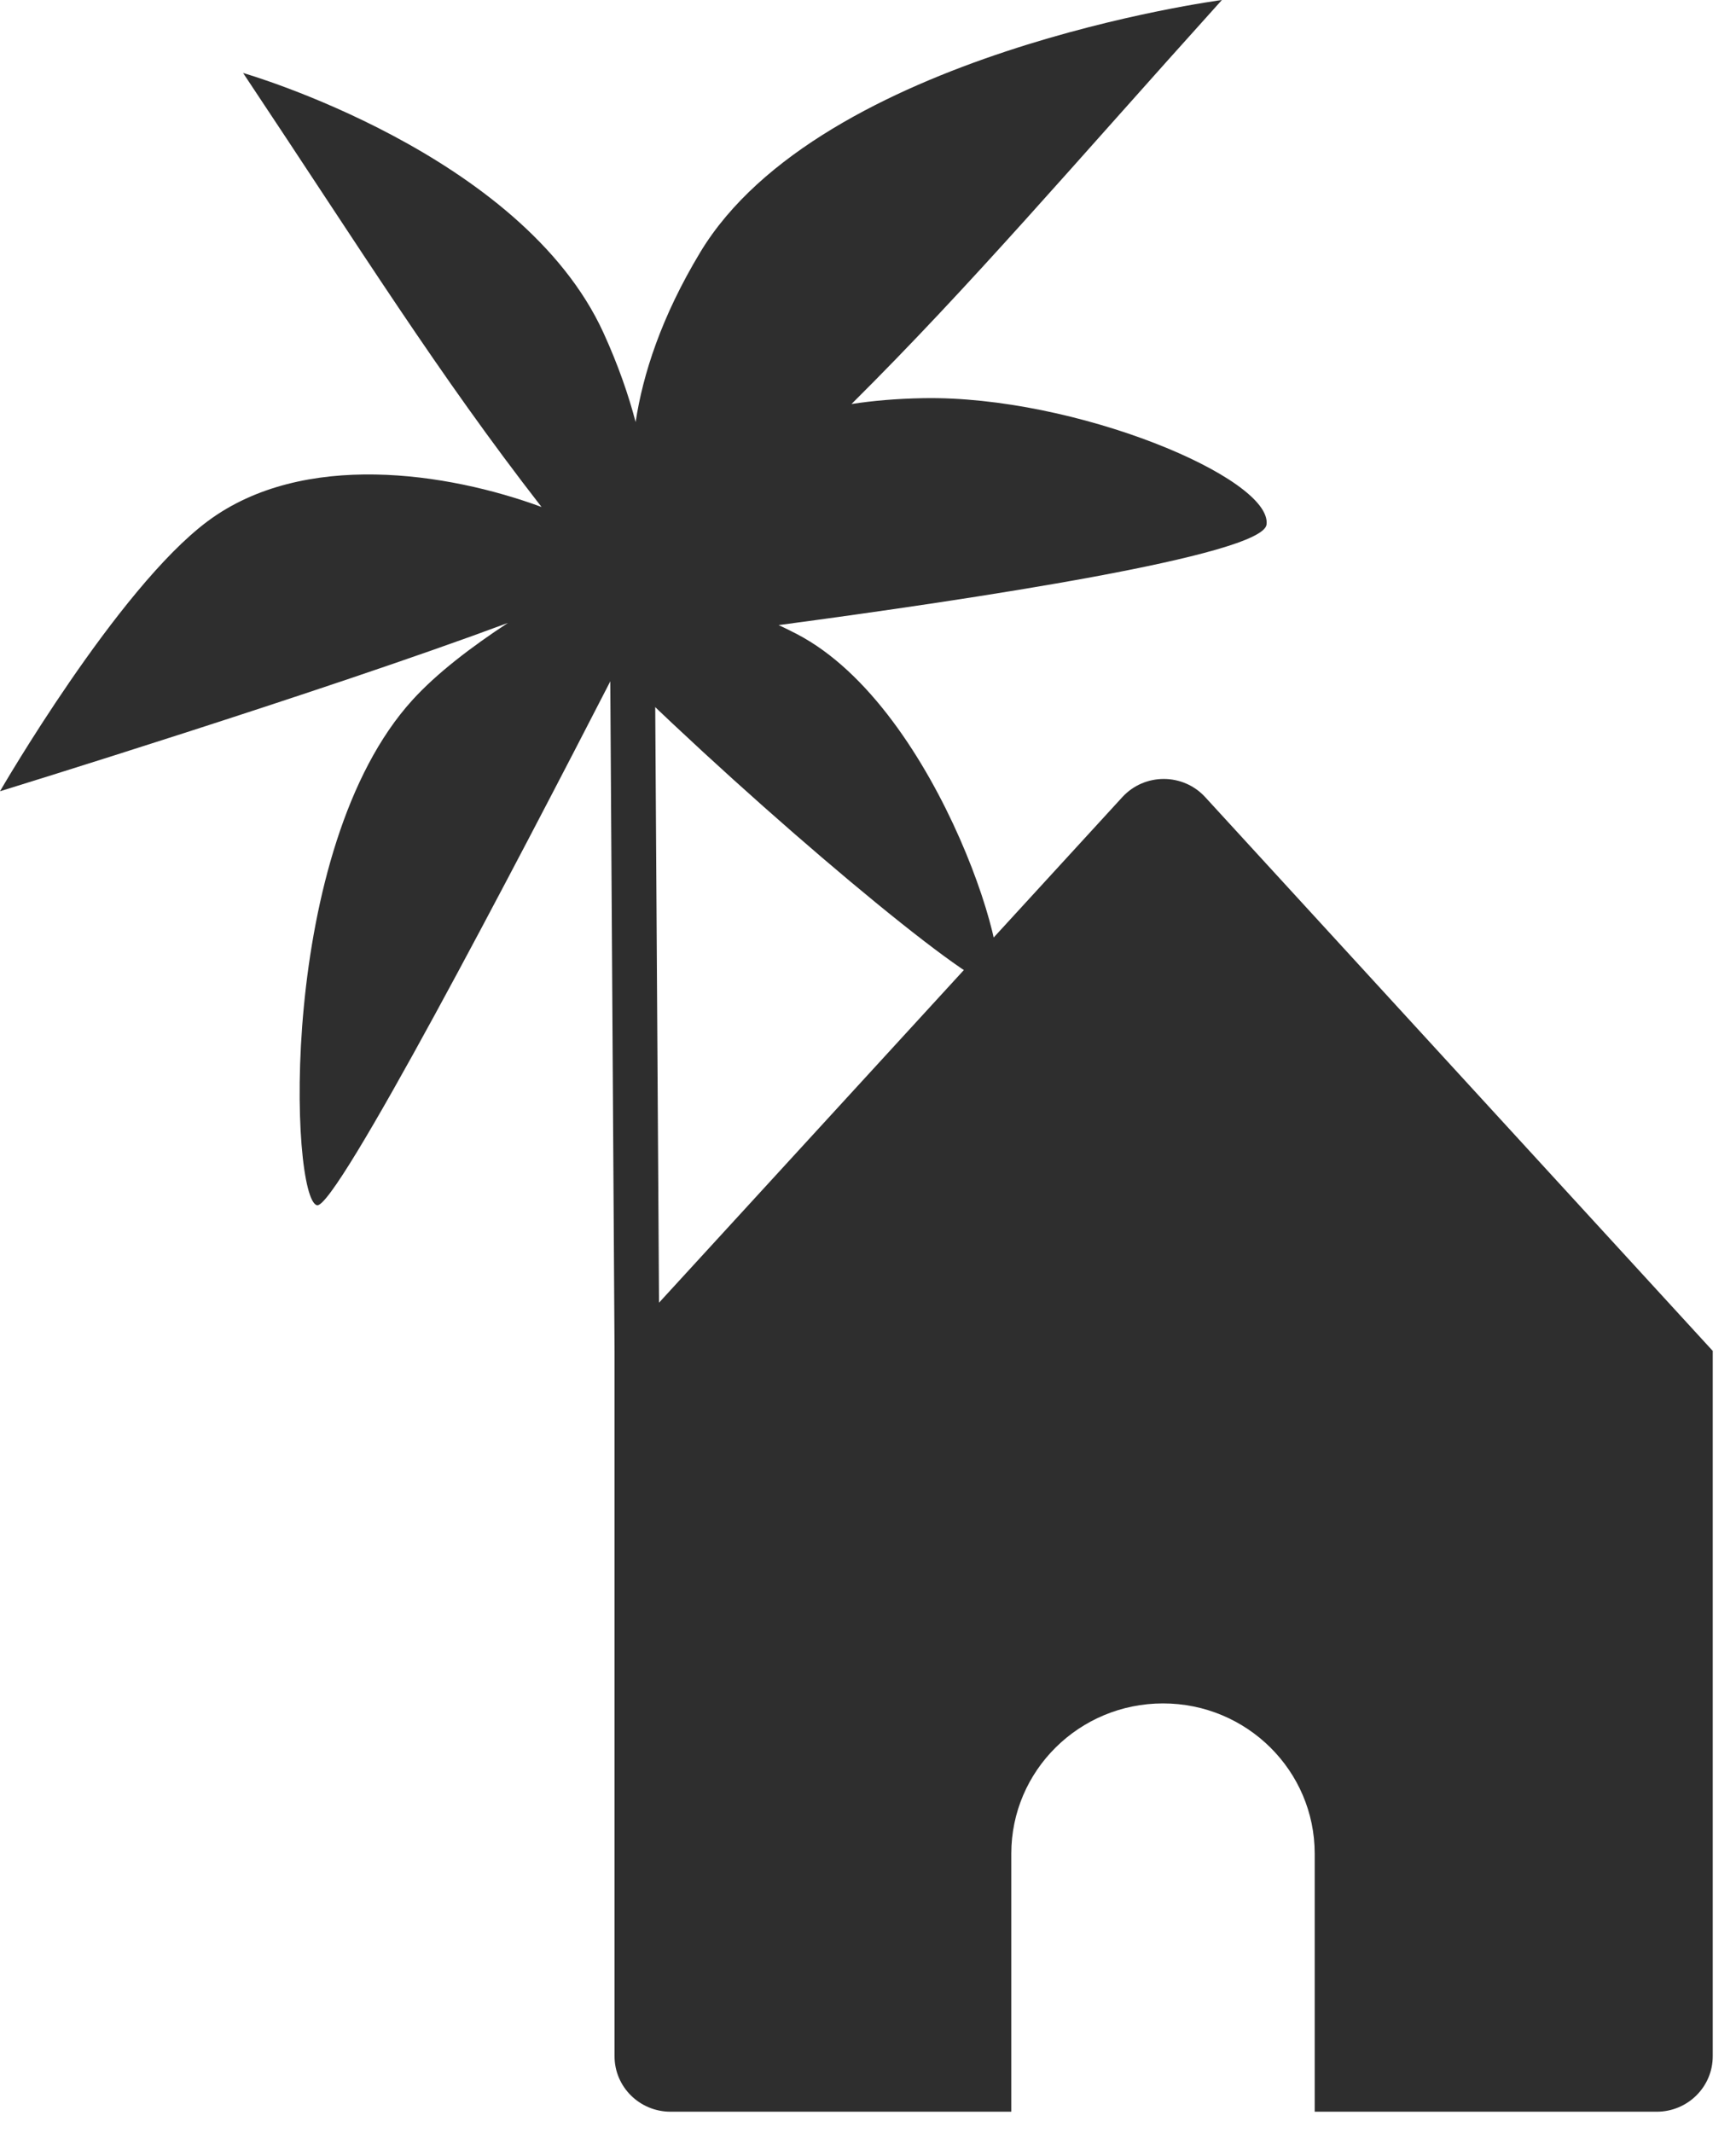 <svg width="35" height="43" viewBox="0 0 35 43" fill="none" xmlns="http://www.w3.org/2000/svg">
<path d="M12.303 13.582C12.301 13.335 12.502 13.134 12.752 13.132C13.001 13.131 13.205 13.33 13.206 13.576L13.385 41.681C13.386 41.928 13.185 42.129 12.936 42.131C12.687 42.133 12.483 41.934 12.482 41.687L12.303 13.582Z" fill="#2E2E2E"/>
<path d="M24.635 0C21.623 3.34 19.59 5.737 17.167 8.144C17.595 8.077 18.073 8.036 18.611 8.026C21.675 7.969 25.654 9.637 25.535 10.574C25.456 11.197 19.608 12.079 15.698 12.6C15.82 12.656 15.943 12.716 16.069 12.782C18.97 14.296 20.603 19.895 20.012 19.861C19.488 19.831 15.382 16.405 12.427 13.496C10.341 17.554 6.772 24.375 6.392 24.294C5.85 24.178 5.585 17.107 8.318 14.107C8.806 13.571 9.503 13.039 10.24 12.556C6.521 13.941 0 15.949 0 15.949C0 15.949 2.364 11.859 4.191 10.503C6.115 9.074 9.032 9.524 10.918 10.219C8.824 7.524 7.324 5.107 4.901 1.471C4.918 1.476 10.515 3.085 12.168 6.711C12.463 7.358 12.671 7.959 12.815 8.507C12.962 7.538 13.336 6.383 14.116 5.088C16.541 1.065 24.635 0 24.635 0Z" fill="#2E2E2E"/>
<path d="M22.627 16.068C23.075 15.579 23.851 15.579 24.299 16.068L34.534 27.233C34.535 27.234 34.534 27.236 34.532 27.236C34.531 27.236 34.531 27.237 34.531 27.238V41.447C34.531 42.065 34.025 42.565 33.401 42.565H26.506V37.363C26.506 35.691 25.137 34.335 23.448 34.335C21.758 34.335 20.389 35.691 20.389 37.363V42.565H13.52C12.896 42.565 12.39 42.065 12.39 41.447V27.236L12.39 27.236L22.627 16.068Z" fill="#2E2E2E"/>
</svg>
